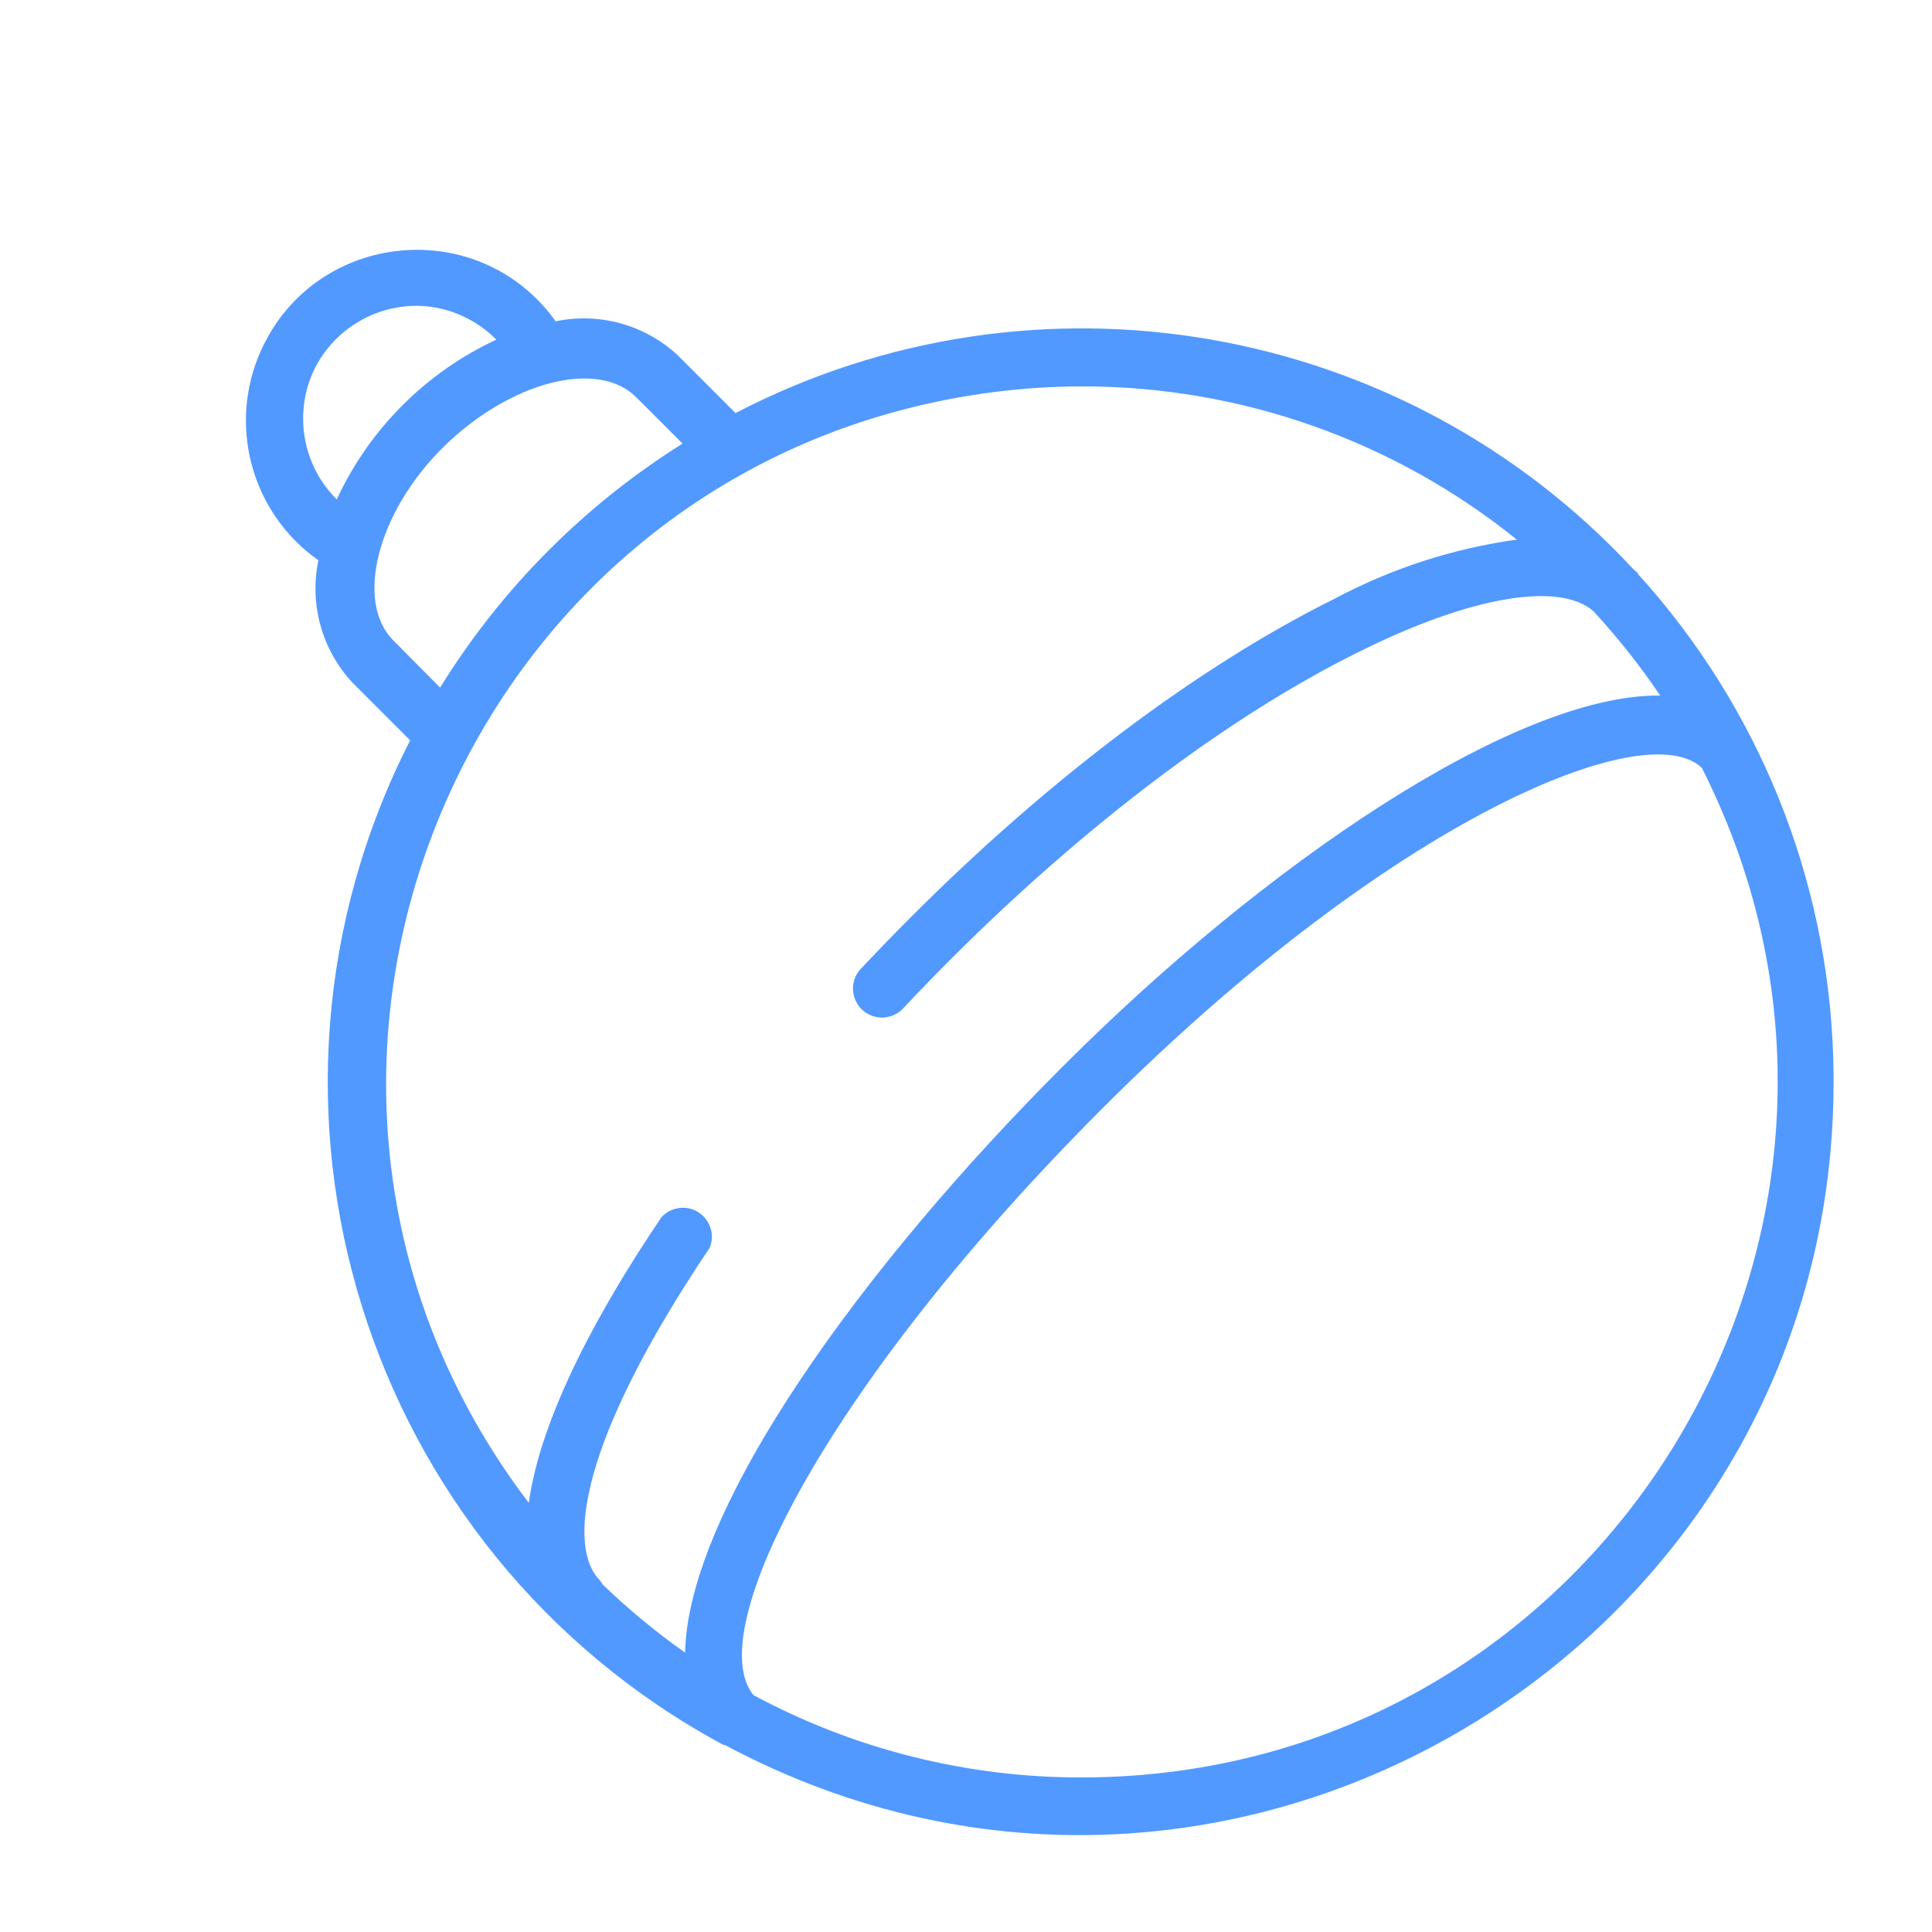 <?xml version="1.0" encoding="UTF-8"?> <svg xmlns="http://www.w3.org/2000/svg" viewBox="1950 2450 100 100" width="100" height="100"><path fill="#5199ff" stroke="none" fill-opacity="1" stroke-width="1" stroke-opacity="1" color="rgb(51, 51, 51)" fill-rule="evenodd" id="tSvg17dc9738e19" title="Path 2" d="M 2034.78 2479.71 C 2034.78 2479.71 2034.78 2479.64 2034.71 2479.61 C 2034.653 2479.56 2034.597 2479.51 2034.54 2479.46 C 2022.636 2466.612 2003.613 2463.304 1988.07 2471.38 C 1987.07 2470.38 1986.07 2469.38 1985.07 2468.38 C 1983.374 2466.81 1981.023 2466.158 1978.76 2466.63 C 1974.802 2461.095 1966.336 2461.92 1963.521 2468.116 C 1961.764 2471.983 1963.006 2476.554 1966.48 2479 C 1966.006 2481.266 1966.658 2483.621 1968.23 2485.32 C 1969.23 2486.32 1970.23 2487.32 1971.23 2488.32 C 1961.602 2507.181 1968.807 2530.278 1987.45 2540.32 C 1987.473 2540.32 1987.497 2540.32 1987.52 2540.32 C 2013.997 2554.473 2045.866 2534.657 2044.884 2504.65C 2044.582 2495.401 2041 2486.561 2034.78 2479.71Z M 1965.69 2471.71 C 1965.666 2467.214 1970.517 2464.379 1974.423 2466.606 C 1974.888 2466.871 1975.314 2467.199 1975.69 2467.58 C 1972.046 2469.274 1969.119 2472.204 1967.43 2475.85C 1966.328 2474.757 1965.702 2473.272 1965.69 2471.71Z M 1970.36 2483.15 C 1968.36 2481.15 1969.52 2476.53 1972.94 2473.15 C 1976.36 2469.77 1980.94 2468.55 1982.94 2470.57 C 1983.737 2471.367 1984.533 2472.163 1985.33 2472.96 C 1980.236 2476.154 1975.942 2480.475 1972.78 2485.59C 1971.973 2484.777 1971.167 2483.963 1970.36 2483.15Z M 2006 2470 C 2014.189 2469.992 2022.134 2472.791 2028.51 2477.93 C 2025.204 2478.389 2022.005 2479.428 2019.06 2481 C 2012.06 2484.47 2004.32 2490.29 1997.21 2497.41 C 1996.303 2498.317 1995.423 2499.223 1994.57 2500.13 C 1993.77 2500.963 1994.173 2502.349 1995.294 2502.625 C 1995.827 2502.756 1996.39 2502.586 1996.76 2502.18 C 1997.593 2501.293 1998.453 2500.407 1999.34 2499.52 C 2006.22 2492.66 2013.7 2487 2020.4 2483.71 C 2026.11 2480.87 2030.7 2480.09 2032.47 2481.63 C 2033.734 2482.996 2034.891 2484.457 2035.93 2486 C 2028.35 2485.93 2015.38 2494.81 2005 2505.21 C 1994.76 2515.44 1985.61 2528 1985.46 2535.54 C 1983.945 2534.471 1982.514 2533.288 1981.18 2532 C 1981.145 2531.934 1981.105 2531.87 1981.06 2531.81 C 1979.35 2530.1 1979.94 2524.68 1986.73 2514.59 C 1987.173 2513.524 1986.295 2512.378 1985.15 2512.527 C 1984.801 2512.573 1984.478 2512.74 1984.24 2513 C 1981.11 2517.62 1978 2523.22 1977.37 2527.79 C 1960.596 2505.73 1973.993 2473.784 2001.484 2470.288C 2002.982 2470.097 2004.49 2470.001 2006 2470Z M 2006 2542 C 2000.068 2542.012 1994.226 2540.548 1989 2537.74 C 1986.3 2534.43 1992.81 2521.62 2007.09 2507.34 C 2022.09 2492.34 2035.24 2486.98 2038.09 2489.75C 2050.197 2513.683 2032.821 2541.975 2006 2542Z"></path><defs> </defs></svg> 